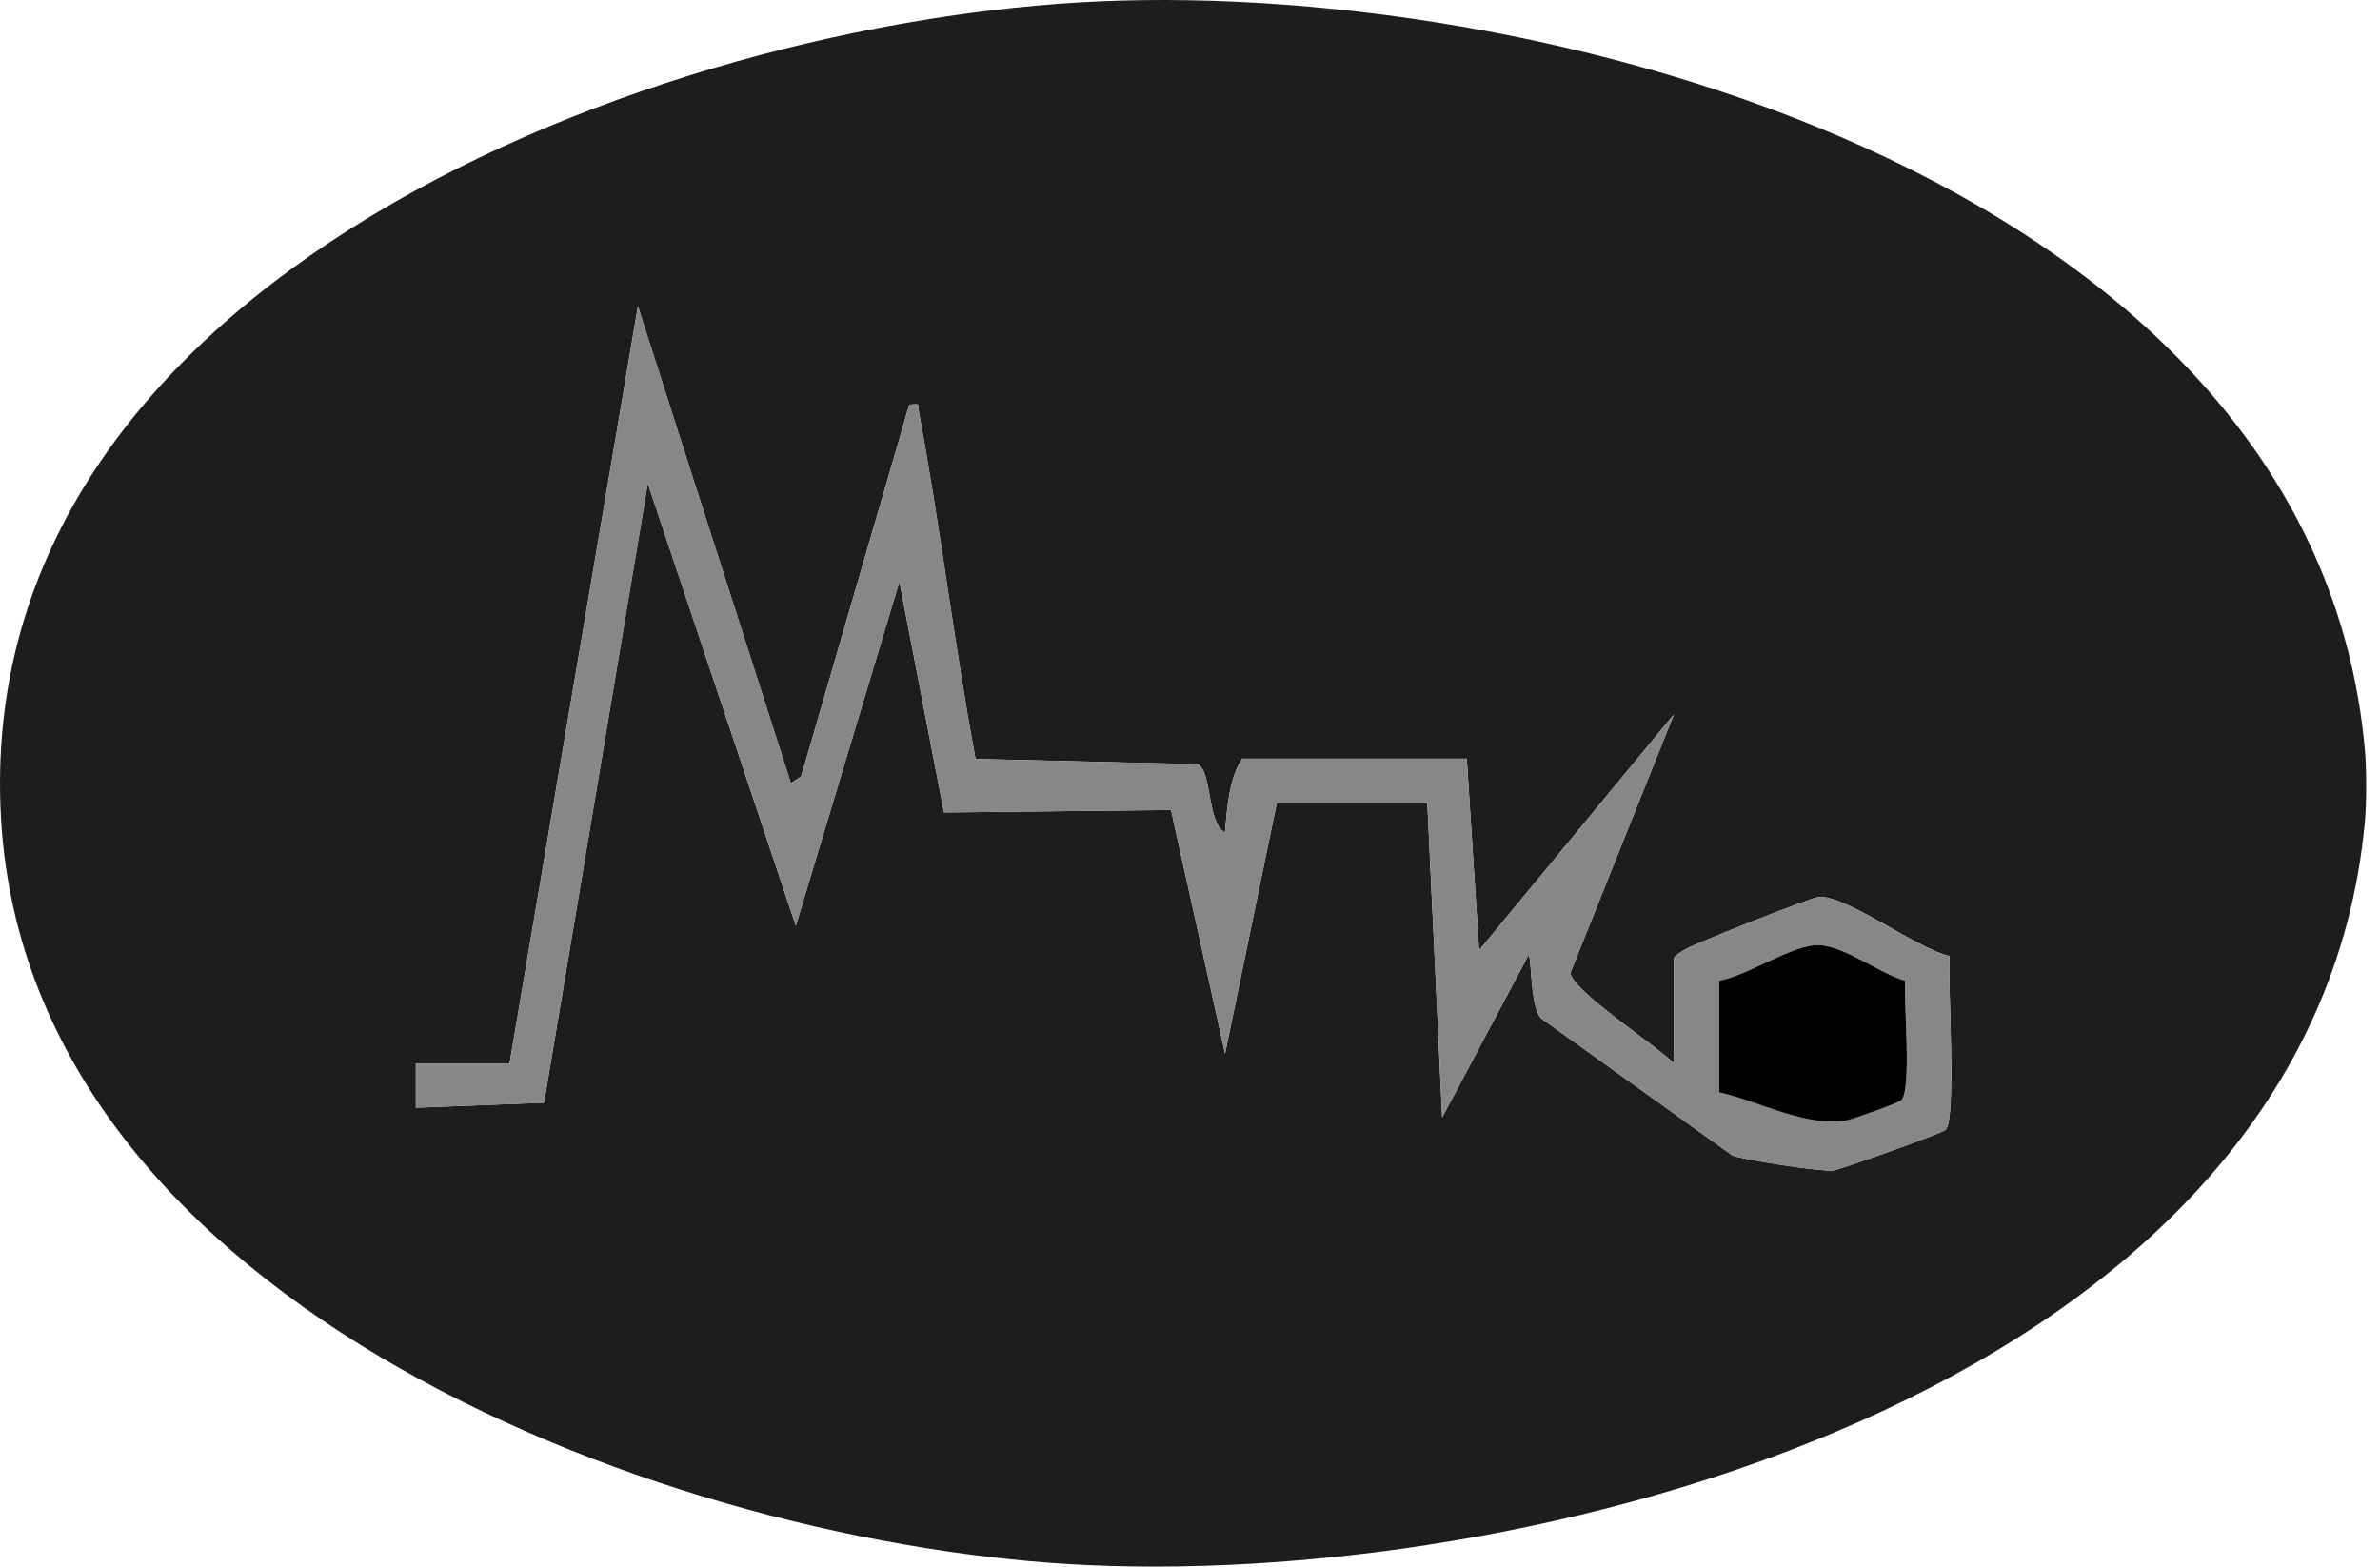 <?xml version="1.0" encoding="UTF-8"?> <svg xmlns="http://www.w3.org/2000/svg" width="158" height="104" viewBox="0 0 158 104" fill="none"><path d="M156.993 49.713C157.113 51.031 157.116 53.292 156.993 54.608C153.513 91.698 103.297 105.282 72.305 103.906C44.727 102.681 2.039 86.824 0.075 54.459C-2.101 18.611 43.553 1.388 72.96 0.091C104.027 -1.279 153.619 12.741 156.993 49.713ZM33.829 70.6H27.605V73.537L36.119 73.206L43.004 32.088L52.831 61.457L59.708 38.614L62.665 53.936L77.739 53.77L81.327 69.944L84.763 53.299H94.754L95.74 74.186L101.468 63.415C101.707 63.422 101.545 67.181 102.425 67.686L114.997 76.701C115.847 77.023 120.862 77.784 121.703 77.708C122.099 77.672 128.848 75.262 129.152 75.01C129.909 74.383 129.292 65.144 129.422 63.47C127.301 62.994 122.667 59.492 120.788 59.535C120.31 59.547 112.556 62.62 111.883 63.023C111.611 63.186 111.329 63.314 111.131 63.58V70.597C110.105 69.507 104.28 65.721 104.259 64.568L111.127 47.423L98.191 63.088L97.374 50.361H82.469C81.585 51.682 81.462 53.671 81.32 55.257C80.105 54.642 80.471 51.07 79.478 50.729L64.762 50.38C63.34 42.744 62.429 34.99 61.002 27.355C60.904 26.827 61.224 26.789 60.364 26.863L53.187 51.538L52.503 51.995L42.348 20.339L33.827 70.597L33.829 70.6Z" fill="#1D1D1B"></path><path d="M33.829 70.6L42.351 20.341L52.506 51.997L53.19 51.541L60.366 26.865C61.227 26.791 60.906 26.829 61.005 27.358C62.429 34.992 63.343 42.744 64.764 50.383L79.481 50.731C80.474 51.072 80.108 54.644 81.322 55.259C81.464 53.674 81.587 51.685 82.472 50.364H97.376L98.193 63.09L111.129 47.426L104.261 64.57C104.283 65.723 110.107 69.509 111.134 70.6V63.583C111.329 63.316 111.614 63.191 111.886 63.025C112.558 62.619 120.313 59.547 120.79 59.537C122.667 59.494 127.304 62.997 129.425 63.472C129.294 65.144 129.911 74.385 129.155 75.012C128.851 75.264 122.101 77.676 121.706 77.71C120.865 77.787 115.85 77.025 114.999 76.703L102.427 67.688C101.545 67.181 101.709 63.424 101.471 63.417L95.743 74.188L94.757 53.301H84.766L81.329 69.946L77.741 53.772L62.668 53.938L59.711 38.617L52.833 61.459L43.006 32.09L36.121 73.208L27.605 73.54V70.602H33.83L33.829 70.6ZM126.475 65.103C124.822 64.632 122.46 62.814 120.79 62.742C119.019 62.665 116.004 64.798 114.127 65.096V72.512C116.759 73.095 119.944 74.863 122.614 74.366C123.075 74.28 125.962 73.247 126.203 73.047C126.938 72.437 126.371 66.444 126.475 65.101V65.103Z" fill="#878787"></path><path d="M126.475 65.103C126.371 66.446 126.937 72.439 126.202 73.05C125.961 73.249 123.074 74.282 122.614 74.368C119.942 74.866 116.758 73.098 114.127 72.514V65.098C116.004 64.798 119.016 62.667 120.788 62.744C122.458 62.816 124.819 64.635 126.472 65.106L126.475 65.103Z" fill="black"></path></svg> 
